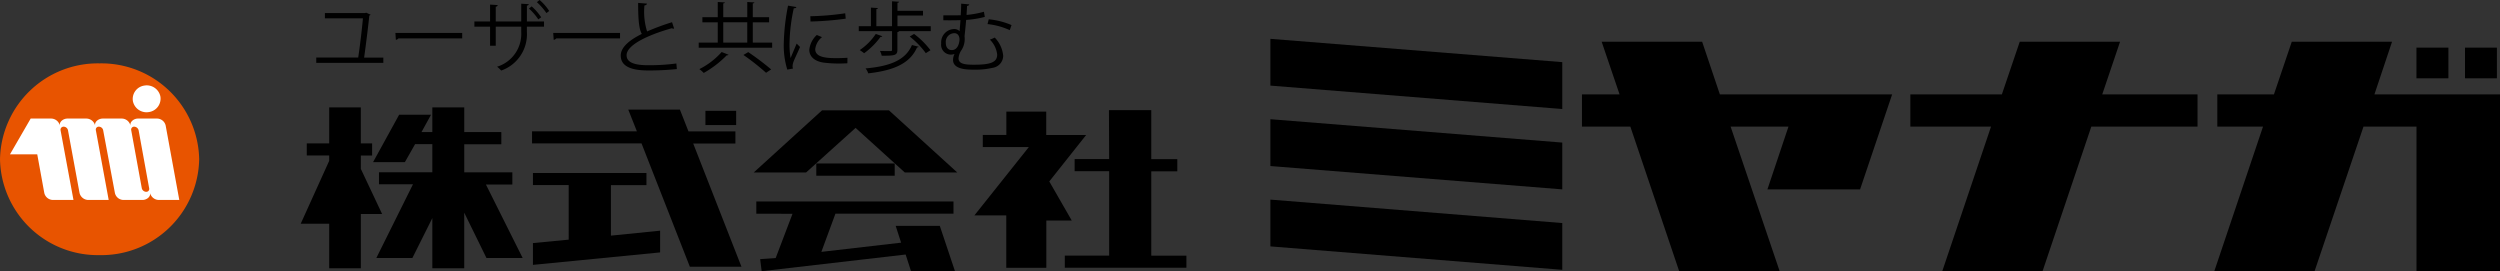 <svg xmlns="http://www.w3.org/2000/svg" width="359.862" height="39.037" viewBox="0 0 359.862 39.037">
  <rect x="0" y="0" width="359.862" height="39.037" fill="#333333" stroke="none"/>
  <g id="グループ_5916" data-name="グループ 5916" transform="translate(-54.074 -25)">
    <path id="パス_2" data-name="パス 2" d="M142.638,12.843V6.094L100.622,2.74V9.473Z" transform="translate(136.318 27.85)"/>
    <path id="パス_3" data-name="パス 3" d="M142.638,18.512V11.775L100.622,8.411v6.742Z" transform="translate(136.318 33.748)"/>
    <path id="パス_4" data-name="パス 4" d="M142.638,24.189v-6.73l-42.015-3.374V20.82Z" transform="translate(136.318 39.648)"/>
    <path id="パス_5" data-name="パス 5" d="M125.441,2.946h14.464l2.55,7.575h24.8L162.638,24.2H149.3l3.032-9.04h-8.33l7.061,20.815H136.6l-7.03-20.815h-6.965V10.521h5.412Z" transform="translate(159.184 28.064)"/>
    <path id="パス_6" data-name="パス 6" d="M161.524,2.946h14.44L173.4,10.521h13.715v4.635H171.829l-7.02,20.815H150.373l7.02-20.815H145.777V10.521h13.175Z" transform="translate(183.281 28.064)"/>
    <path id="パス_7" data-name="パス 7" d="M178.375,2.946l-2.566,7.575h-8.152v4.635h6.581l-7.014,20.815h14.433L188.7,15.156h7.626V35.971h12.026V10.521H190.273l2.536-7.575Z" transform="translate(205.588 28.064)"/>
    <rect id="長方形_4" data-name="長方形 4" width="4.6" height="4.417" transform="translate(401.909 31.855)"/>
    <rect id="長方形_5" data-name="長方形 5" width="4.59" height="4.417" transform="translate(408.899 31.855)"/>
    <path id="パス_8" data-name="パス 8" d="M36.3,7.579h4.553v5.178h1.628v1.752H40.857v1.92l3.06,6.489h-3.06V30.73H36.3V24.324h-4.1l4.1-9.054V14.5H33.073V12.757H36.3Z" transform="translate(65.159 32.883)"/>
    <path id="パス_9" data-name="パス 9" d="M41.064,8.629h4.592l-1.377,2.5H45.84V7.579h4.594v3.55h5.337v1.754H50.434V16.92h6.924v1.756H53.551l5.292,10.58H53.631l-3.2-6.526v8H45.84V23.51l-2.874,5.747H37.779l5.276-10.614H38.161V16.916H45.84V12.869H43.357l-1.469,2.589h-4.58Z" transform="translate(70.466 32.882)"/>
    <path id="パス_10" data-name="パス 10" d="M48.525,10.861H63.617L62.375,7.732h7.434l1.234,3.138H77.8v1.75H71.725l6.946,17.736H71.243L64.285,12.6H48.525Z" transform="translate(82.133 33.041)"/>
    <rect id="長方形_6" data-name="長方形 6" width="4.421" height="2.05" transform="translate(155.618 40.952)"/>
    <path id="パス_11" data-name="パス 11" d="M48.589,12.206H64.929v1.748H59.815v7.269l7.081-.714v3.129L48.589,25.432V22.294l5.147-.494V13.946H48.589Z" transform="translate(82.199 37.695)"/>
    <path id="パス_12" data-name="パス 12" d="M64.166,16.732,74,7.786h9.635l9.837,8.946H85.919l-7.087-6.42L71.7,16.732Z" transform="translate(98.4 33.098)"/>
    <rect id="長方形_7" data-name="長方形 7" width="11.284" height="1.763" transform="translate(171.577 48.532)"/>
    <path id="パス_13" data-name="パス 13" d="M64.35,15.976l5.21.014-2.42,6.365-2.236.161.214,1.736,20.727-2.4.775,2.4h6.326l-2.183-6.52H84.412l.779,2.413L73.712,21.47l2.026-5.494H92.732V14.215H64.35Z" transform="translate(98.592 39.785)"/>
    <path id="パス_14" data-name="パス 14" d="M84.339,7.874h5.739v3.368h5.747l-5.308,6.685,3.234,5.627H90.092v6.8H84.327V22.818h-4.59l7.838-9.839H80.947V11.23h3.393Z" transform="translate(114.595 33.19)"/>
    <path id="パス_15" data-name="パス 15" d="M92.471,7.769h6.094v7.059h3.746v1.759H98.565V28.722h5.057v1.736H86.116V28.712H92.5V16.565H87.532V14.819H92.5Z" transform="translate(121.23 33.08)"/>
    <path id="パス_16" data-name="パス 16" d="M42.954,7.364v.755H33.3V7.352h6.037c.218-1.406.553-4.141.679-5.647H34.544V.948h5.782l.161-.053.634.288a.268.268,0,0,1-.184.122c-.141,1.459-.53,4.529-.749,6.059Z" transform="translate(66.298 25.931)"/>
    <path id="パス_17" data-name="パス 17" d="M38.884,2.323H48.5v.785h-9.18a.541.541,0,0,1-.369.21Z" transform="translate(72.105 27.416)"/>
    <path id="パス_18" data-name="パス 18" d="M54.48,3.843H52.015v.743a5.536,5.536,0,0,1-3.7,5.571,4.361,4.361,0,0,0-.588-.555A4.938,4.938,0,0,0,51.2,4.6V3.843H47.533V6.579h-.818V3.843H44.457V3.089h2.258V.661L47.821.73a.287.287,0,0,1-.288.231V3.089H51.2V.532L52.289.6c-.008.088-.1.188-.273.21V3.089H54.48ZM52.705.918a8.033,8.033,0,0,1,1.371,1.573l-.416.3A8.259,8.259,0,0,0,52.313,1.23ZM53.845,0a7.407,7.407,0,0,1,1.383,1.581l-.4.3A9.049,9.049,0,0,0,53.454.31Z" transform="translate(77.902 25)"/>
    <path id="パス_19" data-name="パス 19" d="M50.019,2.323h9.619v.785h-9.18a.541.541,0,0,1-.369.21Z" transform="translate(83.687 27.416)"/>
    <path id="パス_20" data-name="パス 20" d="M62.468,3.9a.209.209,0,0,1-.092.012.516.516,0,0,1-.241-.063c-3.421.959-6.52,2.411-6.51,3.894,0,1.067,1.222,1.43,3.089,1.43a29.738,29.738,0,0,0,4.076-.251l.069.806a39.244,39.244,0,0,1-4.123.2c-2.281,0-3.939-.508-3.952-2.138-.012-1.185,1.222-2.228,3.032-3.123-.394-.679-.53-1.963-.53-4.464l1.267.1c-.012.143-.126.231-.359.265a9.534,9.534,0,0,0,.381,3.744,33.5,33.5,0,0,1,3.593-1.33Z" transform="translate(88.644 25.215)"/>
    <path id="パス_21" data-name="パス 21" d="M68.07,5.988h2.789v.734H60.285V5.988h2.742V3.064H60.815V2.332h2.211V.141L64.051.2c-.012.069-.071.124-.233.147V2.332h3.458V.141L68.3.2c-.01.069-.067.124-.231.147V2.332h2.35v.732H68.07Zm-3.5,1.74c-.035.065-.126.1-.253.088a14.739,14.739,0,0,1-3.307,2.538,4.853,4.853,0,0,0-.632-.553A10.648,10.648,0,0,0,63.59,7.34Zm-.751-1.74h3.456V3.062H63.818Zm6.163,4.341a33.759,33.759,0,0,0-3.26-2.566l.692-.41a38.78,38.78,0,0,1,3.3,2.491Z" transform="translate(94.364 25.147)"/>
    <path id="パス_22" data-name="パス 22" d="M68.107.6c-.035.12-.151.186-.379.175a25.552,25.552,0,0,0-.612,4.984,11.77,11.77,0,0,0,.151,2.191c.218-.539.714-1.7.875-2.089l.486.486c-.473,1.118-.82,1.75-.981,2.248a1.831,1.831,0,0,0-.092.522,1.143,1.143,0,0,0,.057.339l-.818.149a11.734,11.734,0,0,1-.506-3.811A31.1,31.1,0,0,1,66.9.4Zm7.336,8.095c-.414.024-.841.037-1.267.037A16.815,16.815,0,0,1,72.034,8.6c-1.416-.2-2.073-.955-2.073-1.84a3.35,3.35,0,0,1,1.083-2.138l.747.312a2.585,2.585,0,0,0-.977,1.738c0,1.283,1.958,1.283,3.156,1.283.484,0,1-.022,1.485-.051ZM70.11,1.925A39.653,39.653,0,0,0,75.133,1.5l.069.775a44.2,44.2,0,0,1-5.068.408Z" transform="translate(100.607 25.413)"/>
    <path id="パス_23" data-name="パス 23" d="M77.151,3.68h4.792v.71H77.37c-.022.065-.09.11-.231.143V7.081c0,.808-.414.845-2.256.845a2.673,2.673,0,0,0-.253-.688c.712.02,1.324.02,1.508.02s.231-.055.231-.19V4.39h-4.79V3.68h1.75V1l1,.063c-.012.082-.069.137-.218.159V3.68h2.256V.092l1.014.063c-.012.082-.069.135-.231.147V1.457h3.674v.685H77.151ZM74.965,5.119a.234.234,0,0,1-.255.092,10.6,10.6,0,0,1-2.36,2.356,5.765,5.765,0,0,0-.634-.451A8.5,8.5,0,0,0,74.03,4.788Zm5.227,1.51c-.02.065-.092.1-.228.108-.991,2.236-3.213,3.3-7.026,3.725a2.075,2.075,0,0,0-.382-.71c3.639-.32,5.782-1.253,6.681-3.368Zm1.038.928a12.028,12.028,0,0,0-2.315-2.391l.622-.377A11.675,11.675,0,0,1,81.9,7.134Z" transform="translate(106.11 25.096)"/>
    <path id="パス_24" data-name="パス 24" d="M81.435.361c-.01.116-.114.186-.322.228-.012.422-.045.845-.067,1.289a13.745,13.745,0,0,0,2.5-.457l.126.743a14.292,14.292,0,0,1-2.683.432c-.082.938-.173,1.82-.233,2.358a1.926,1.926,0,0,1,.024.379,2.907,2.907,0,0,1-.541,1.718,2.456,2.456,0,0,0-.347,1.071c0,.822.957.922,2.2.922,2.336,0,3.362-.312,3.362-1.455A3.542,3.542,0,0,0,84.4,5.435a4.915,4.915,0,0,0,.7-.3,4.334,4.334,0,0,1,1.22,2.617,1.775,1.775,0,0,1-1.542,1.744,10.683,10.683,0,0,1-2.638.259c-.967,0-3.04,0-3.04-1.406a1.988,1.988,0,0,1,.216-.857,1.413,1.413,0,0,1-1.922-1.506,1.923,1.923,0,0,1,1.865-2.079,1.063,1.063,0,0,1,.785.318l.126-1.6c-.934.045-2.454.022-2.466.022v-.71c.449.012,2.224,0,2.5-.012.045-.608.067-1.193.067-1.669Zm-1.4,5.074c0-.51-.243-.93-.749-.93A1.257,1.257,0,0,0,78.061,5.92c0,.622.335,1.02.853,1.02.979,0,1.118-1.277,1.118-1.506M87.264,4.07a10.181,10.181,0,0,0-3.2-.873l.173-.692a11.021,11.021,0,0,1,3.282.832Z" transform="translate(112.159 25.271)"/>
    <path id="パス_25" data-name="パス 25" d="M36.006,18.267A14.079,14.079,0,0,1,21.662,32.072,14.077,14.077,0,0,1,7.335,18.267,14.081,14.081,0,0,1,21.662,4.472,14.082,14.082,0,0,1,36.006,18.267" transform="translate(46.74 29.651)" fill="#e85400"/>
    <path id="パス_26" data-name="パス 26" d="M30.45,11.807A1.29,1.29,0,0,0,29.228,10.8H26.454c-.565,0-1.171.449-1.075,1.006A1.292,1.292,0,0,0,24.124,10.8H21.388c-.581,0-1.2.449-1.093,1.006a1.313,1.313,0,0,0-1.24-1.006h-2.74c-.594,0-1.193.449-1.1,1.006A1.293,1.293,0,0,0,13.968,10.8h-2.95L8.038,15.952h3.927l1.014,5.559a1.292,1.292,0,0,0,1.253,1.006H17.18L15.319,12.478a.439.439,0,0,1,.451-.51.653.653,0,0,1,.618.51l1.665,9.033a1.314,1.314,0,0,0,1.255,1.006h2.94L20.4,12.478a.422.422,0,0,1,.43-.51.643.643,0,0,1,.622.51l1.691,9.033a1.28,1.28,0,0,0,1.228,1.006h2.746c.583,0,1.191-.445,1.093-1.006a1.3,1.3,0,0,0,1.257,1.006h2.944Zm-2.8,9.539a.677.677,0,0,1-.636-.512l-1.524-8.356a.424.424,0,0,1,.439-.51.689.689,0,0,1,.626.51l1.52,8.356a.417.417,0,0,1-.424.512m2.04-13.732a1.953,1.953,0,0,1-1.638,2.248,2,2,0,0,1-2.32-1.571,1.944,1.944,0,0,1,1.64-2.238,2.01,2.01,0,0,1,2.318,1.561" transform="translate(47.471 31.266)" fill="#fff"/>
  </g>
</svg>
